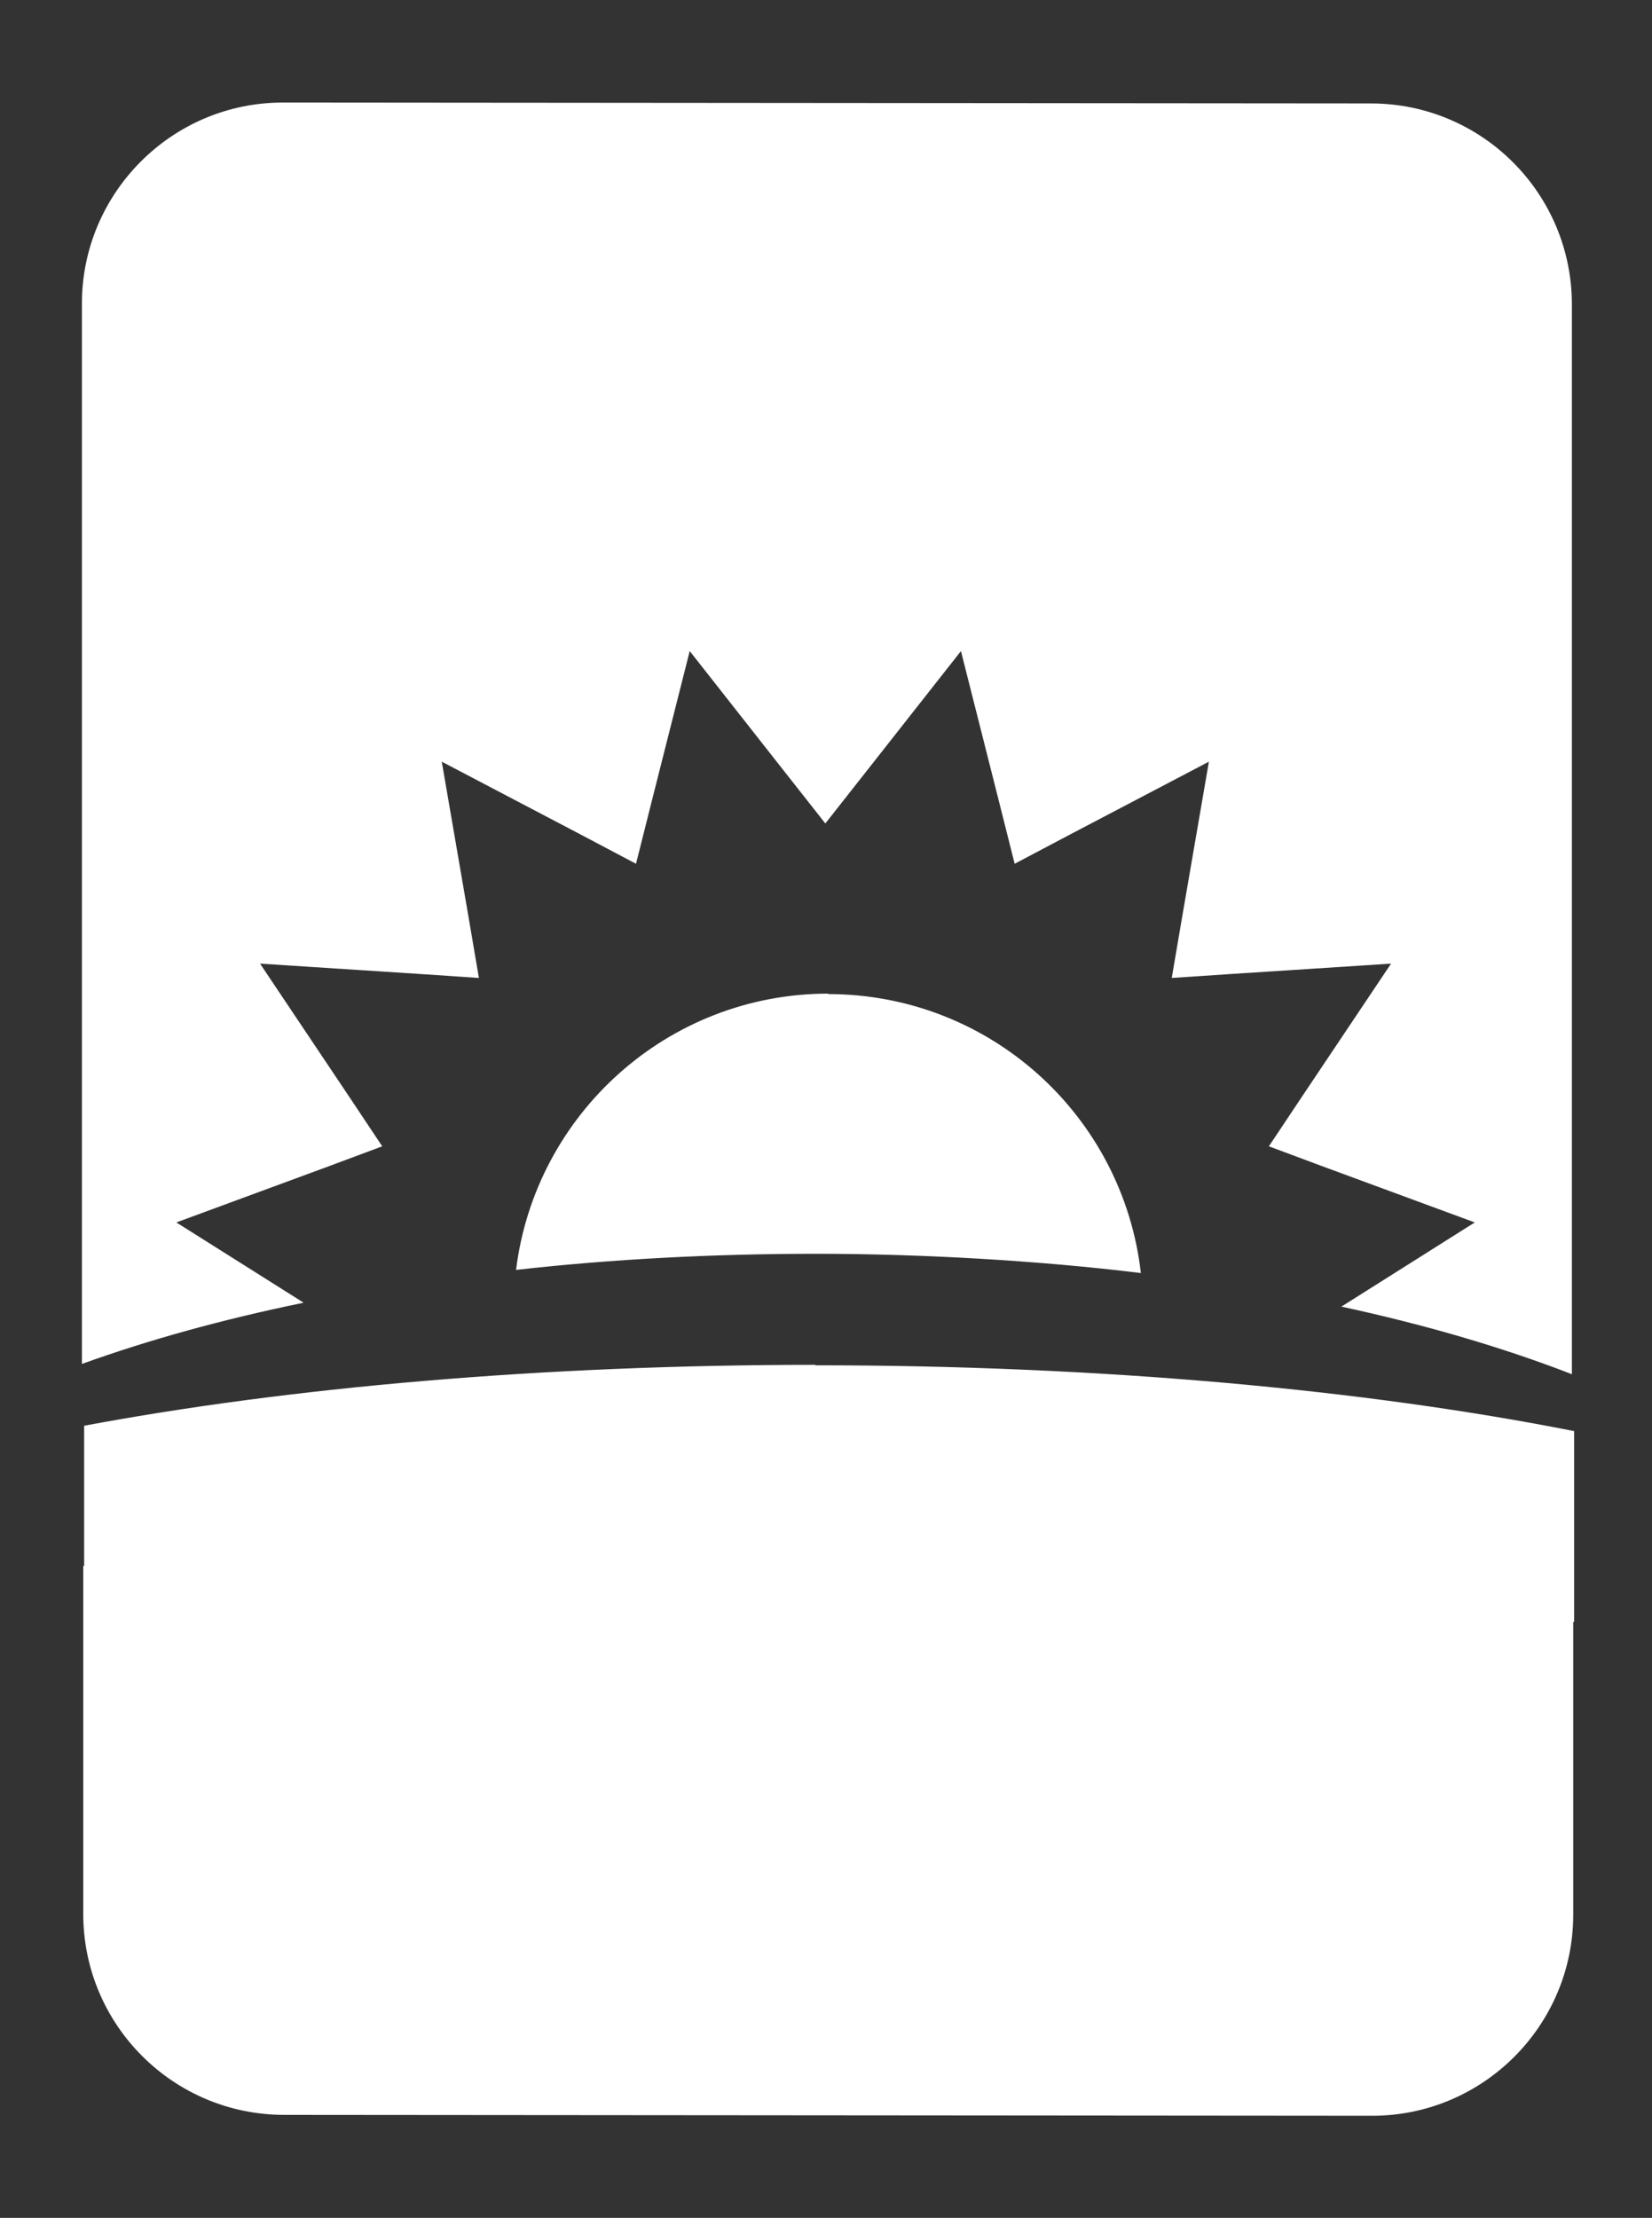 <svg viewBox="0 0 369.1 495.3" version="1.1" xmlns="http://www.w3.org/2000/svg" id="Layer_1">
  
  <rect x="0" y="0" width="369.1" height="495.3" fill="#333333" stroke="none"/>
  
  <defs>
    <style>
      .st0 {
        fill: #fff;
      }
    </style>
  </defs>
  <path d="M185.1,221.9c-35.9,0-65.5,26.9-69.8,61.7,21.3-2.4,43.8-3.6,67.1-3.6s49.7,1.5,72.5,4.3c-4-35.1-33.7-62.3-69.9-62.3Z" class="st0"></path>
  <path d="M182.2,304.8c-61.4,0-117.9,5.1-163.4,13.6v31.3h-.2v77.7c0,24.8,20.1,44.9,44.9,44.9l243.1.2c24.8,0,44.9-20.2,44.9-44.9v-65.4h.2v-42.6c-46.5-9.2-105.4-14.7-169.6-14.7Z" class="st0"></path>
  <path d="M67.8,290.9l-28.4-17.9,34.2-12.6,11.8-4.4-7.2-10.8-20.1-30,35.5,2.3,13.4.9-2.3-13.5-6-34.8,30.9,16.2,12.5,6.6,3.5-13.9,8.5-33.6,21.4,27.2,8.9,11.3,8.9-11.3,21.4-27.2,8.5,33.6,3.5,13.9,12.5-6.6,30.9-16.2-6,34.8-2.3,13.5,13.5-.9,35.5-2.3-20.1,30-7.2,10.8,11.8,4.4,34.2,12.6-29.8,18.8c19,4.1,36.3,9.2,51.5,15.1V68c0-24.8-20.1-44.9-44.9-44.9l-243.1-.2c-24.8,0-44.9,20.2-44.9,44.9v236.8c14.7-5.3,31.2-9.9,49.2-13.6Z" class="st0"></path>
</svg>